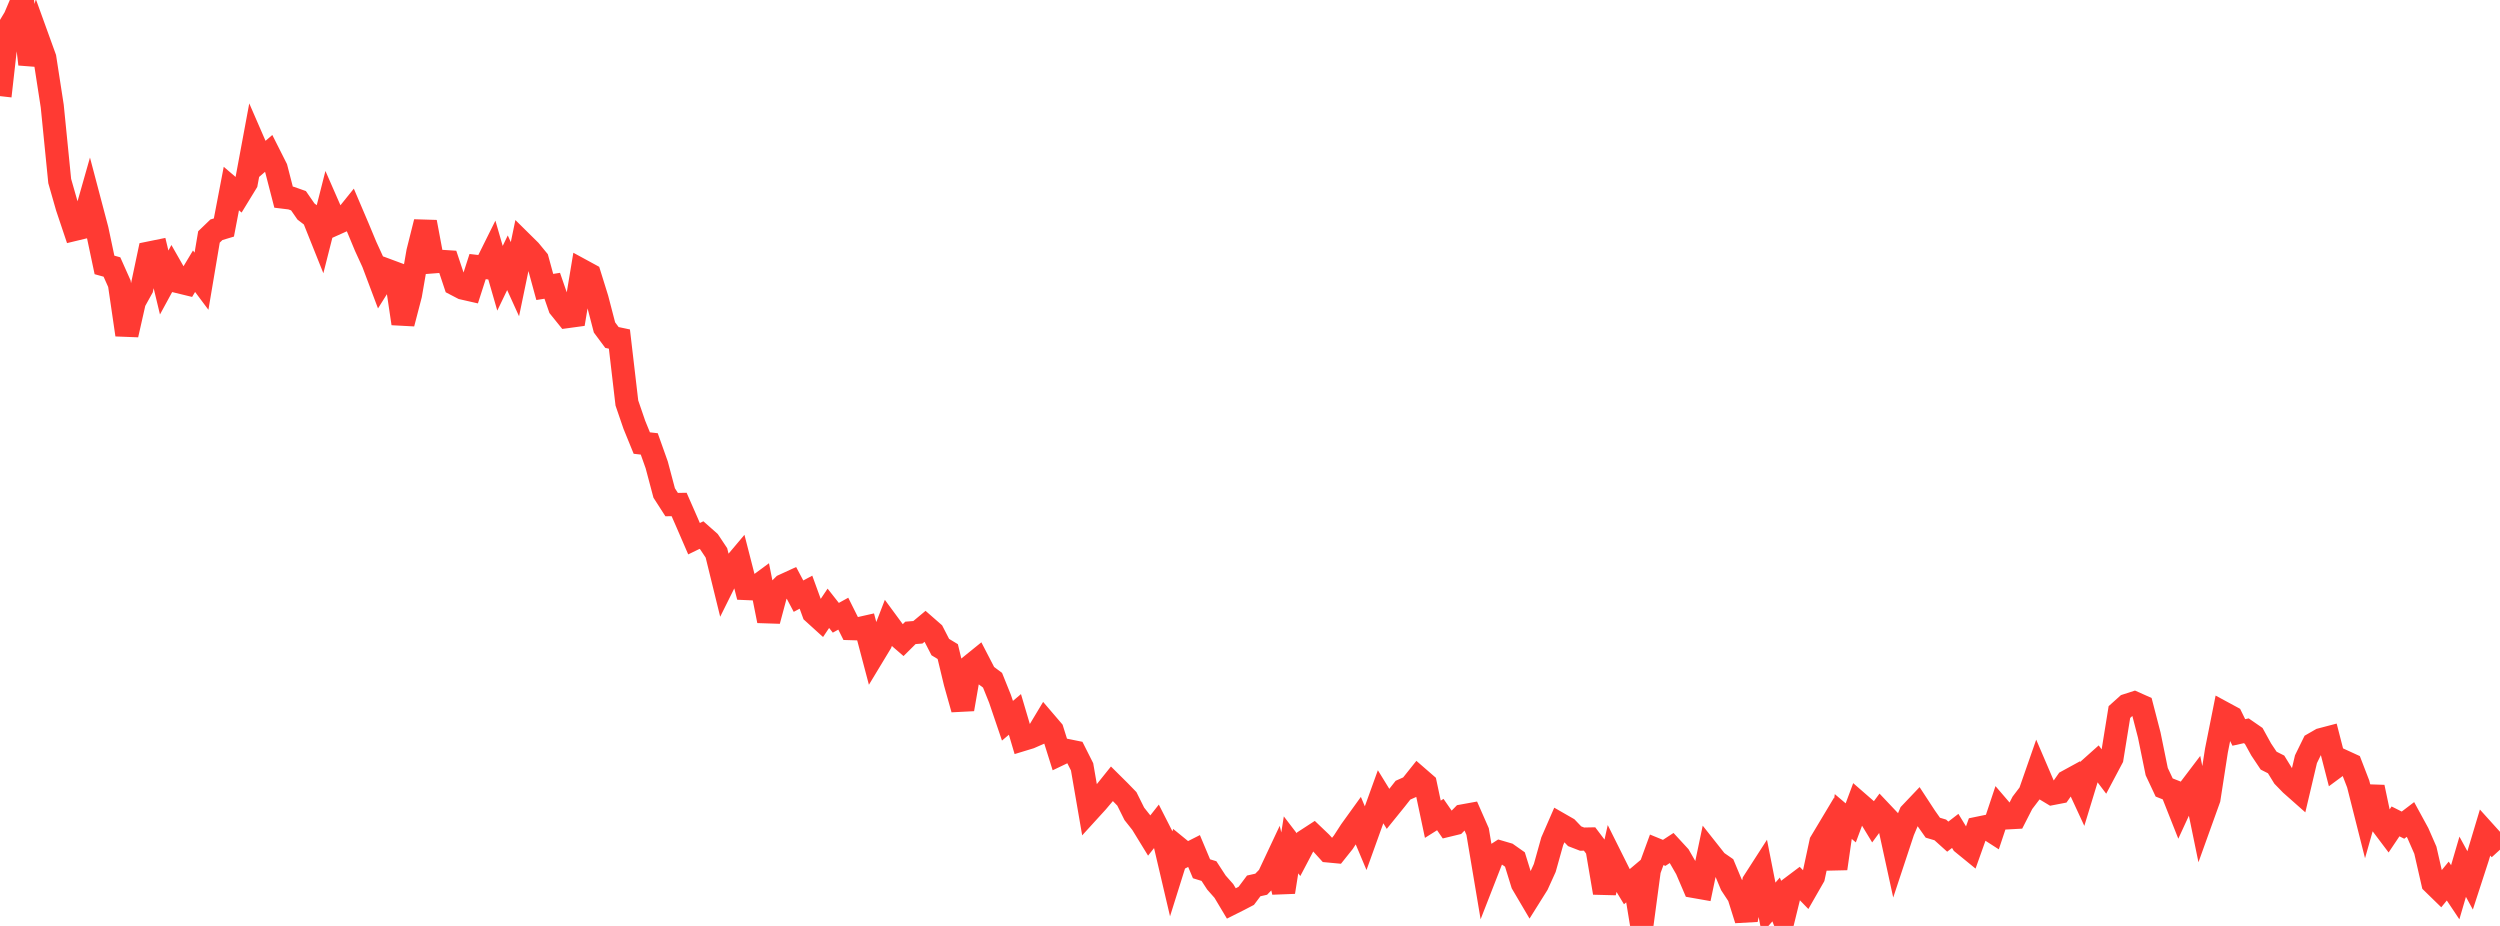 <?xml version="1.0" standalone="no"?>
<!DOCTYPE svg PUBLIC "-//W3C//DTD SVG 1.1//EN" "http://www.w3.org/Graphics/SVG/1.1/DTD/svg11.dtd">

<svg width="135" height="50" viewBox="0 0 135 50" preserveAspectRatio="none" 
  xmlns="http://www.w3.org/2000/svg"
  xmlns:xlink="http://www.w3.org/1999/xlink">


<polyline points="0.0, 5.191 0.403, 1.617 0.806, 0.948 1.209, 0.0 1.612, 3.467 2.015, 2.01 2.418, 3.124 2.821, 5.731 3.224, 9.774 3.627, 11.185 4.03, 12.386 4.433, 12.289 4.836, 10.872 5.239, 12.399 5.642, 14.306 6.045, 14.418 6.448, 15.322 6.851, 18.078 7.254, 16.294 7.657, 15.567 8.06, 13.662 8.463, 13.58 8.866, 15.255 9.269, 14.514 9.672, 15.22 10.075, 15.318 10.478, 14.646 10.881, 15.185 11.284, 12.795 11.687, 12.407 12.09, 12.286 12.493, 10.182 12.896, 10.527 13.299, 9.868 13.701, 7.706 14.104, 8.633 14.507, 8.285 14.91, 9.084 15.313, 10.647 15.716, 10.696 16.119, 10.839 16.522, 11.422 16.925, 11.731 17.328, 12.739 17.731, 11.151 18.134, 12.072 18.537, 11.891 18.94, 11.39 19.343, 12.335 19.746, 13.304 20.149, 14.183 20.552, 15.254 20.955, 14.611 21.358, 14.761 21.761, 17.47 22.164, 15.921 22.567, 13.6 22.97, 11.991 23.373, 14.141 23.776, 14.11 24.179, 14.136 24.582, 15.345 24.985, 15.555 25.388, 15.647 25.791, 14.395 26.194, 14.442 26.597, 13.631 27.0, 15.027 27.403, 14.189 27.806, 15.076 28.209, 13.134 28.612, 13.532 29.015, 14.021 29.418, 15.496 29.821, 15.432 30.224, 16.596 30.627, 17.096 31.03, 17.041 31.433, 14.617 31.836, 14.836 32.239, 16.132 32.642, 17.681 33.045, 18.224 33.448, 18.309 33.851, 21.761 34.254, 22.937 34.657, 23.925 35.06, 23.971 35.463, 25.104 35.866, 26.621 36.269, 27.248 36.672, 27.241 37.075, 28.159 37.478, 29.09 37.881, 28.894 38.284, 29.251 38.687, 29.856 39.09, 31.498 39.493, 30.688 39.896, 30.21 40.299, 31.781 40.701, 31.798 41.104, 31.501 41.507, 33.524 41.91, 32.02 42.313, 31.618 42.716, 31.433 43.119, 32.193 43.522, 31.977 43.925, 33.084 44.328, 33.45 44.731, 32.848 45.134, 33.36 45.537, 33.138 45.94, 33.945 46.343, 33.957 46.746, 33.866 47.149, 35.392 47.552, 34.725 47.955, 33.68 48.358, 34.228 48.761, 34.576 49.164, 34.175 49.567, 34.143 49.97, 33.807 50.373, 34.159 50.776, 34.942 51.179, 35.186 51.582, 36.862 51.985, 38.297 52.388, 35.979 52.791, 35.653 53.194, 36.432 53.597, 36.732 54.0, 37.733 54.403, 38.92 54.806, 38.578 55.209, 39.939 55.612, 39.816 56.015, 39.639 56.418, 38.968 56.821, 39.439 57.224, 40.721 57.627, 40.528 58.03, 40.61 58.433, 41.41 58.836, 43.745 59.239, 43.303 59.642, 42.827 60.045, 42.324 60.448, 42.724 60.851, 43.139 61.254, 43.948 61.657, 44.457 62.06, 45.114 62.463, 44.602 62.866, 45.393 63.269, 47.114 63.672, 45.83 64.075, 46.159 64.478, 45.955 64.881, 46.914 65.284, 47.038 65.687, 47.657 66.09, 48.113 66.493, 48.787 66.896, 48.585 67.299, 48.375 67.701, 47.838 68.104, 47.748 68.507, 47.334 68.91, 46.477 69.313, 48.171 69.716, 45.623 70.119, 46.15 70.522, 45.384 70.925, 45.122 71.328, 45.507 71.731, 45.951 72.134, 45.989 72.537, 45.484 72.94, 44.861 73.343, 44.302 73.746, 45.261 74.149, 44.141 74.552, 43.025 74.955, 43.68 75.358, 43.182 75.761, 42.67 76.164, 42.49 76.567, 41.985 76.97, 42.335 77.373, 44.239 77.776, 43.986 78.179, 44.568 78.582, 44.47 78.985, 44.059 79.388, 43.986 79.791, 44.903 80.194, 47.303 80.597, 46.27 81.0, 46.011 81.403, 46.129 81.806, 46.413 82.209, 47.716 82.612, 48.4 83.015, 47.757 83.418, 46.869 83.821, 45.428 84.224, 44.504 84.627, 44.735 85.03, 45.157 85.433, 45.313 85.836, 45.305 86.239, 45.838 86.642, 48.21 87.045, 46.406 87.448, 47.213 87.851, 47.88 88.254, 47.54 88.657, 50.0 89.06, 46.994 89.463, 45.89 89.866, 46.055 90.269, 45.792 90.672, 46.229 91.075, 46.929 91.478, 47.869 91.881, 47.94 92.284, 46.019 92.687, 46.528 93.09, 46.807 93.493, 47.772 93.896, 48.384 94.299, 49.666 94.701, 47.614 95.104, 46.988 95.507, 49.034 95.91, 48.571 96.313, 49.583 96.716, 47.942 97.119, 47.639 97.522, 48.055 97.925, 47.352 98.328, 45.475 98.731, 44.802 99.134, 46.903 99.537, 44.092 99.94, 44.435 100.343, 43.354 100.746, 43.705 101.149, 44.37 101.552, 43.825 101.955, 44.251 102.358, 46.101 102.761, 44.884 103.164, 43.931 103.567, 43.507 103.97, 44.123 104.373, 44.696 104.776, 44.816 105.179, 45.179 105.582, 44.869 105.985, 45.531 106.388, 45.86 106.791, 44.728 107.194, 44.645 107.597, 44.904 108.0, 43.694 108.403, 44.164 108.806, 44.142 109.209, 43.354 109.612, 42.824 110.015, 41.668 110.418, 42.608 110.821, 42.851 111.224, 42.773 111.627, 42.199 112.03, 41.979 112.433, 42.85 112.836, 41.529 113.239, 41.169 113.642, 41.702 114.045, 40.942 114.448, 38.451 114.851, 38.089 115.254, 37.959 115.657, 38.139 116.06, 39.693 116.463, 41.667 116.866, 42.525 117.269, 42.684 117.672, 43.702 118.075, 42.827 118.478, 42.296 118.881, 44.257 119.284, 43.136 119.687, 40.532 120.09, 38.513 120.493, 38.731 120.896, 39.552 121.299, 39.462 121.701, 39.74 122.104, 40.471 122.507, 41.075 122.91, 41.279 123.313, 41.935 123.716, 42.349 124.119, 42.706 124.522, 40.997 124.925, 40.175 125.328, 39.943 125.731, 39.837 126.134, 41.404 126.537, 41.106 126.94, 41.291 127.343, 42.336 127.746, 43.931 128.149, 42.51 128.552, 44.422 128.955, 44.956 129.358, 44.355 129.761, 44.558 130.164, 44.251 130.567, 44.99 130.97, 45.911 131.373, 47.677 131.776, 48.07 132.179, 47.577 132.582, 48.181 132.985, 46.804 133.388, 47.543 133.791, 46.303 134.194, 44.958 134.597, 45.405 135.0, 45.037" fill="none" stroke="#ff3a33" stroke-width="1.25"/>

</svg>